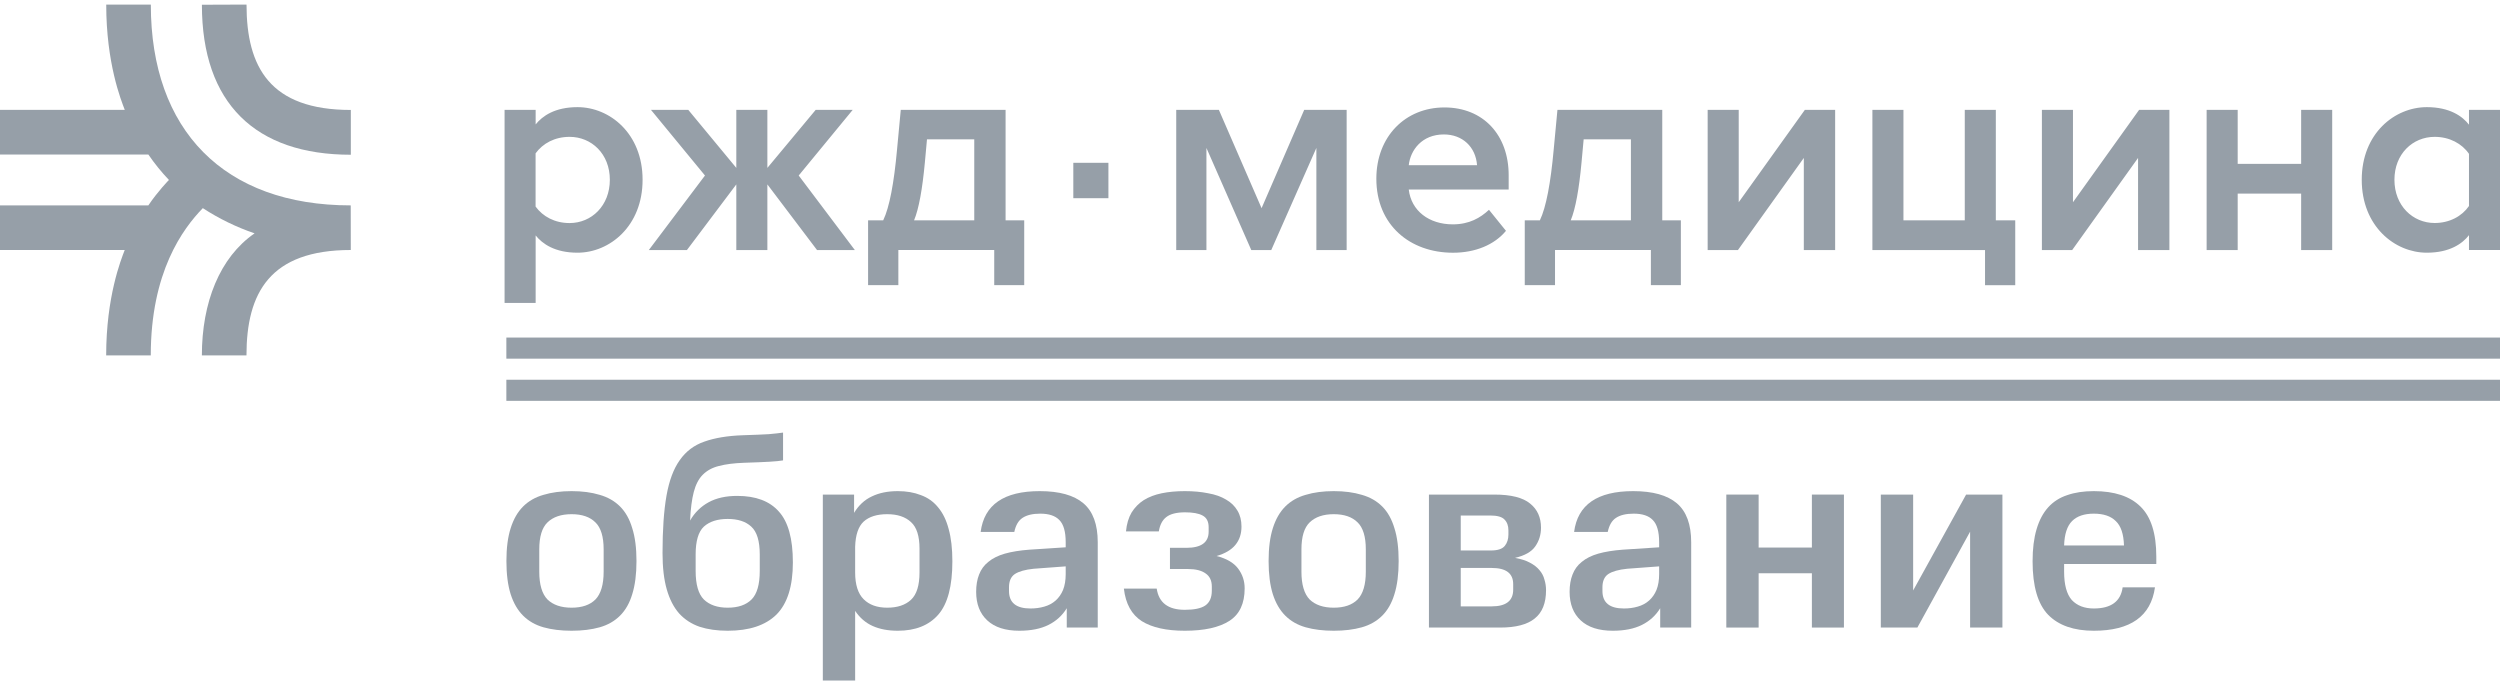 <svg width="175" height="48" viewBox="0 0 175 48" fill="none" xmlns="http://www.w3.org/2000/svg">
<g clip-path="url(#clip0_6158_123472)">
<path d="M10.558 0.324H7.436C7.436 4.417 8.467 7 8.735 7.693H0V10.816H10.385C10.817 11.448 11.299 12.043 11.826 12.597C11.826 12.597 11.055 13.381 10.385 14.377H0V17.5H8.731C8.463 18.194 7.432 20.782 7.432 24.877H10.554C10.554 19.044 12.795 16.016 14.197 14.57C15.328 15.306 16.545 15.899 17.821 16.335C15.383 18.012 14.131 21.175 14.131 24.877H17.253C17.253 20.502 18.888 17.5 24.555 17.5L24.551 14.377C15.682 14.377 10.558 9.119 10.558 0.324Z" fill="#969FA8"/>
<path d="M24.558 10.832V7.697C18.891 7.697 17.257 4.696 17.257 0.32L14.133 0.332C14.133 7.245 17.894 10.832 24.558 10.832Z" fill="#969FA8"/>
<path d="M40.425 7.5C38.837 7.5 37.967 8.123 37.495 8.709V7.689H35.32V21.206H37.495V16.48C37.967 17.067 38.837 17.689 40.425 17.689C42.673 17.689 44.981 15.834 44.981 12.585C44.981 9.336 42.673 7.5 40.425 7.5ZM39.873 15.614C38.834 15.614 38.002 15.161 37.491 14.46V10.734C38.002 10.032 38.834 9.58 39.873 9.58C41.405 9.58 42.689 10.769 42.689 12.585C42.689 14.401 41.405 15.614 39.873 15.614ZM59.69 7.69H57.099L53.716 11.753V7.69H51.542V11.753L48.179 7.69H45.567L49.348 12.286L45.417 17.504H48.084L51.542 12.908V17.504H53.716V12.908L57.193 17.504H59.84L55.909 12.286L59.69 7.69ZM70.391 7.69H63.054L62.791 10.486C62.582 12.794 62.263 14.514 61.825 15.421H60.766V19.958H62.885V17.5H69.596V19.958H71.695V15.425H70.391V7.69ZM68.198 15.425H63.984C64.322 14.613 64.57 13.21 64.74 11.38L64.889 9.753H68.198V15.425ZM77.589 11.395H75.132V13.872H77.589V11.395ZM88.31 14.573L85.321 7.69H82.336V17.504H84.45V10.356L87.59 17.504H88.988L92.146 10.356V17.504H94.265V7.689H91.295L88.31 14.573ZM101.11 7.521C98.369 7.521 96.344 9.561 96.344 12.511C96.344 15.745 98.688 17.691 101.712 17.691C103.263 17.691 104.602 17.143 105.418 16.159L104.229 14.686C103.622 15.252 102.85 15.705 101.696 15.705C100.035 15.705 98.786 14.76 98.613 13.268H105.607V12.267C105.607 9.451 103.831 7.521 101.11 7.521ZM98.613 11.566C98.727 10.506 99.538 9.411 101.07 9.411C102.374 9.411 103.299 10.282 103.394 11.566H98.613ZM116.358 7.69H109.021L108.757 10.486C108.549 12.794 108.229 14.514 107.792 15.421H106.733V19.958H108.851V17.5H115.562V19.958H117.661V15.425H116.358V7.69ZM114.164 15.425H109.951C110.289 14.613 110.537 13.21 110.706 11.38L110.856 9.753H114.164V15.425ZM121.71 14.156V7.69H119.536V17.504H121.655L126.267 11.056V17.504H128.46V7.689H126.341L121.71 14.156ZM139.708 7.69H137.534V15.425H133.241V7.689H131.068V17.504H138.952V19.962H141.067V15.425H139.708V7.69ZM145.108 14.156V7.69H142.933V17.504H145.052L149.664 11.056V17.504H151.858V7.689H149.739L145.108 14.156ZM161.08 11.47H156.638V7.689H154.464V17.504H156.638V13.55H161.08V17.504H163.254V7.689H161.08V11.47ZM172.829 7.69V8.729C172.376 8.142 171.486 7.5 169.879 7.5C167.63 7.5 165.322 9.336 165.322 12.585C165.322 15.838 167.63 17.689 169.879 17.689C171.486 17.689 172.376 17.048 172.829 16.46V17.5H175.003V7.689L172.829 7.69ZM172.829 14.42C172.337 15.137 171.466 15.61 170.426 15.61C168.894 15.61 167.61 14.4 167.61 12.585C167.61 10.769 168.894 9.58 170.426 9.58C171.466 9.58 172.337 10.052 172.829 10.769V14.42Z" fill="#969FA8"/>
<rect x="35.445" y="23.629" width="139.557" height="1.477" fill="#969FA8"/>
<rect x="35.445" y="26.582" width="139.557" height="1.477" fill="#969FA8"/>
<path d="M42.255 38.459C42.255 37.569 42.063 36.938 41.68 36.568C41.297 36.184 40.74 35.993 40.011 35.993C39.282 35.993 38.719 36.184 38.324 36.568C37.94 36.938 37.749 37.569 37.749 38.459V40.017C37.749 40.919 37.94 41.568 38.324 41.964C38.719 42.347 39.282 42.538 40.011 42.538C40.74 42.538 41.297 42.347 41.68 41.964C42.063 41.568 42.255 40.919 42.255 40.017V38.459ZM35.449 39.275C35.449 38.36 35.548 37.594 35.746 36.975C35.944 36.345 36.234 35.838 36.617 35.455C37.001 35.072 37.477 34.8 38.045 34.639C38.614 34.466 39.269 34.379 40.011 34.379C40.753 34.379 41.408 34.466 41.977 34.639C42.545 34.8 43.021 35.072 43.404 35.455C43.788 35.838 44.072 36.345 44.257 36.975C44.455 37.594 44.554 38.36 44.554 39.275C44.554 40.19 44.455 40.962 44.257 41.593C44.072 42.211 43.788 42.712 43.404 43.095C43.021 43.478 42.545 43.75 41.977 43.911C41.408 44.071 40.753 44.152 40.011 44.152C39.269 44.152 38.614 44.071 38.045 43.911C37.477 43.75 37.001 43.478 36.617 43.095C36.234 42.712 35.944 42.211 35.746 41.593C35.548 40.962 35.449 40.19 35.449 39.275Z" fill="#969FA8"/>
<path d="M46.377 38.718C46.377 37.087 46.47 35.745 46.655 34.695C46.841 33.644 47.15 32.816 47.583 32.21C48.015 31.592 48.59 31.159 49.307 30.912C50.036 30.652 50.933 30.504 51.996 30.467C52.787 30.442 53.393 30.417 53.813 30.392C54.233 30.355 54.567 30.318 54.814 30.281V32.228C54.604 32.265 54.289 32.296 53.869 32.321C53.448 32.346 52.849 32.37 52.07 32.395C51.378 32.42 50.797 32.494 50.327 32.618C49.87 32.729 49.492 32.933 49.196 33.23C48.911 33.514 48.701 33.916 48.565 34.435C48.429 34.954 48.343 35.622 48.306 36.438C48.627 35.881 49.06 35.455 49.604 35.158C50.148 34.861 50.815 34.713 51.606 34.713C52.904 34.713 53.875 35.078 54.518 35.807C55.173 36.524 55.501 37.711 55.501 39.368C55.501 41.036 55.117 42.254 54.351 43.021C53.584 43.775 52.447 44.152 50.939 44.152C50.197 44.152 49.542 44.059 48.973 43.874C48.405 43.676 47.929 43.367 47.545 42.947C47.162 42.514 46.872 41.951 46.674 41.259C46.476 40.567 46.377 39.72 46.377 38.718ZM53.183 38.811C53.183 37.872 52.985 37.223 52.589 36.864C52.206 36.506 51.656 36.326 50.939 36.326C50.222 36.326 49.666 36.506 49.27 36.864C48.887 37.223 48.695 37.872 48.695 38.811V39.961C48.695 40.913 48.887 41.58 49.27 41.964C49.666 42.347 50.222 42.538 50.939 42.538C51.668 42.538 52.224 42.347 52.608 41.964C52.991 41.58 53.183 40.913 53.183 39.961V38.811Z" fill="#969FA8"/>
<path d="M59.786 34.62V35.9C60.107 35.368 60.522 34.985 61.028 34.75C61.535 34.503 62.141 34.379 62.846 34.379C63.451 34.379 63.989 34.472 64.459 34.657C64.941 34.831 65.343 35.115 65.664 35.511C65.998 35.906 66.245 36.413 66.406 37.031C66.579 37.649 66.666 38.403 66.666 39.293C66.666 41.024 66.338 42.267 65.683 43.021C65.028 43.775 64.082 44.152 62.846 44.152C62.166 44.152 61.578 44.041 61.084 43.818C60.59 43.596 60.182 43.243 59.86 42.761V47.638H57.598V34.62H59.786ZM64.366 38.403C64.366 37.526 64.168 36.907 63.773 36.549C63.377 36.178 62.821 35.993 62.104 35.993C61.387 35.993 60.837 36.166 60.454 36.512C60.083 36.858 59.885 37.445 59.86 38.273V40.072C59.86 40.925 60.058 41.55 60.454 41.945C60.849 42.341 61.399 42.538 62.104 42.538C62.821 42.538 63.377 42.353 63.773 41.982C64.168 41.611 64.366 40.975 64.366 40.072V38.403Z" fill="#969FA8"/>
<path d="M68.331 41.426C68.331 40.968 68.399 40.567 68.535 40.221C68.671 39.862 68.887 39.565 69.184 39.331C69.481 39.083 69.864 38.892 70.334 38.756C70.816 38.62 71.391 38.527 72.058 38.477L74.599 38.311V37.958C74.599 37.217 74.45 36.697 74.153 36.401C73.869 36.104 73.424 35.956 72.818 35.956C72.287 35.956 71.873 36.054 71.576 36.252C71.292 36.438 71.1 36.765 71.001 37.235H68.646C68.893 35.331 70.272 34.379 72.781 34.379C74.153 34.379 75.173 34.664 75.841 35.232C76.508 35.801 76.842 36.71 76.842 37.958V43.929H74.673V42.576C74.364 43.083 73.937 43.472 73.393 43.744C72.849 44.016 72.169 44.152 71.353 44.152C70.377 44.152 69.629 43.911 69.11 43.429C68.59 42.947 68.331 42.279 68.331 41.426ZM72.132 42.594C72.478 42.594 72.8 42.551 73.097 42.464C73.406 42.378 73.671 42.236 73.894 42.038C74.116 41.84 74.289 41.593 74.413 41.296C74.537 40.987 74.599 40.616 74.599 40.184V39.646L72.355 39.813C71.761 39.874 71.323 39.998 71.038 40.184C70.766 40.369 70.63 40.678 70.63 41.111V41.37C70.63 42.186 71.131 42.594 72.132 42.594Z" fill="#969FA8"/>
<path d="M80.97 41.203C81.118 42.192 81.773 42.687 82.936 42.687C83.591 42.687 84.067 42.588 84.363 42.39C84.672 42.18 84.827 41.834 84.827 41.352V41.055C84.827 40.647 84.685 40.344 84.4 40.146C84.116 39.936 83.702 39.831 83.158 39.831H81.897V38.348H83.047C84.085 38.348 84.605 37.971 84.605 37.217V36.901C84.605 36.506 84.462 36.234 84.178 36.085C83.906 35.937 83.498 35.863 82.954 35.863C82.361 35.863 81.922 35.974 81.638 36.197C81.365 36.407 81.192 36.741 81.118 37.198H78.819C78.868 36.679 78.998 36.24 79.208 35.881C79.431 35.523 79.715 35.232 80.061 35.01C80.42 34.787 80.84 34.627 81.322 34.528C81.804 34.429 82.342 34.379 82.936 34.379C83.541 34.379 84.085 34.429 84.567 34.528C85.062 34.614 85.482 34.763 85.828 34.973C86.174 35.171 86.44 35.43 86.626 35.752C86.811 36.061 86.904 36.431 86.904 36.864C86.904 37.371 86.762 37.798 86.477 38.144C86.193 38.49 85.754 38.749 85.161 38.922C85.853 39.096 86.354 39.386 86.663 39.794C86.972 40.202 87.126 40.666 87.126 41.185C87.126 42.248 86.768 43.008 86.051 43.466C85.334 43.923 84.295 44.152 82.936 44.152C81.65 44.152 80.648 43.929 79.931 43.484C79.215 43.027 78.794 42.267 78.671 41.203H80.97Z" fill="#969FA8"/>
<path d="M95.607 38.459C95.607 37.569 95.415 36.938 95.032 36.568C94.649 36.184 94.093 35.993 93.363 35.993C92.634 35.993 92.072 36.184 91.676 36.568C91.293 36.938 91.101 37.569 91.101 38.459V40.017C91.101 40.919 91.293 41.568 91.676 41.964C92.072 42.347 92.634 42.538 93.363 42.538C94.093 42.538 94.649 42.347 95.032 41.964C95.415 41.568 95.607 40.919 95.607 40.017V38.459ZM88.802 39.275C88.802 38.36 88.901 37.594 89.098 36.975C89.296 36.345 89.587 35.838 89.97 35.455C90.353 35.072 90.829 34.8 91.398 34.639C91.966 34.466 92.622 34.379 93.363 34.379C94.105 34.379 94.76 34.466 95.329 34.639C95.898 34.8 96.374 35.072 96.757 35.455C97.14 35.838 97.424 36.345 97.61 36.975C97.808 37.594 97.906 38.36 97.906 39.275C97.906 40.19 97.808 40.962 97.61 41.593C97.424 42.211 97.14 42.712 96.757 43.095C96.374 43.478 95.898 43.75 95.329 43.911C94.76 44.071 94.105 44.152 93.363 44.152C92.622 44.152 91.966 44.071 91.398 43.911C90.829 43.75 90.353 43.478 89.97 43.095C89.587 42.712 89.296 42.211 89.098 41.593C88.901 40.962 88.802 40.19 88.802 39.275Z" fill="#969FA8"/>
<path d="M104.607 34.62C105.769 34.62 106.603 34.831 107.11 35.251C107.617 35.659 107.87 36.221 107.87 36.938C107.87 37.433 107.734 37.872 107.462 38.255C107.203 38.626 106.733 38.892 106.053 39.052C106.473 39.127 106.819 39.238 107.091 39.386C107.376 39.535 107.598 39.708 107.759 39.905C107.932 40.103 108.049 40.326 108.111 40.573C108.185 40.808 108.223 41.055 108.223 41.315C108.223 42.217 107.957 42.879 107.425 43.299C106.906 43.719 106.102 43.929 105.014 43.929H100.026V34.62H104.607ZM105.923 40.888C105.923 40.134 105.422 39.757 104.421 39.757H102.252V42.446H104.421C105.422 42.446 105.923 42.056 105.923 41.278V40.888ZM105.589 37.124C105.589 36.802 105.497 36.549 105.311 36.364C105.138 36.178 104.804 36.085 104.31 36.085H102.252V38.533H104.365C104.835 38.533 105.157 38.428 105.33 38.218C105.503 38.008 105.589 37.742 105.589 37.42V37.124Z" fill="#969FA8"/>
<path d="M109.872 41.426C109.872 40.968 109.94 40.567 110.076 40.221C110.212 39.862 110.428 39.565 110.725 39.331C111.022 39.083 111.405 38.892 111.875 38.756C112.357 38.62 112.932 38.527 113.599 38.477L116.14 38.311V37.958C116.14 37.217 115.991 36.697 115.695 36.401C115.41 36.104 114.965 35.956 114.359 35.956C113.828 35.956 113.414 36.054 113.117 36.252C112.833 36.438 112.641 36.765 112.542 37.235H110.187C110.434 35.331 111.813 34.379 114.322 34.379C115.695 34.379 116.714 34.664 117.382 35.232C118.05 35.801 118.383 36.71 118.383 37.958V43.929H116.214V42.576C115.905 43.083 115.478 43.472 114.934 43.744C114.39 44.016 113.71 44.152 112.894 44.152C111.918 44.152 111.17 43.911 110.651 43.429C110.131 42.947 109.872 42.279 109.872 41.426ZM113.673 42.594C114.019 42.594 114.341 42.551 114.638 42.464C114.947 42.378 115.212 42.236 115.435 42.038C115.657 41.84 115.831 41.593 115.954 41.296C116.078 40.987 116.14 40.616 116.14 40.184V39.646L113.896 39.813C113.302 39.874 112.864 39.998 112.579 40.184C112.307 40.369 112.171 40.678 112.171 41.111V41.37C112.171 42.186 112.672 42.594 113.673 42.594Z" fill="#969FA8"/>
<path d="M123.104 34.62V38.329H126.832V34.62H129.075V43.929H126.832V40.128H123.104V43.929H120.842V34.62H123.104Z" fill="#969FA8"/>
<path d="M133.92 34.62V41.333L137.628 34.62H140.169V43.929H137.907V37.217L134.216 43.929H131.657V34.62H133.92Z" fill="#969FA8"/>
<path d="M142.281 39.293C142.281 38.416 142.374 37.668 142.559 37.05C142.745 36.419 143.017 35.906 143.375 35.511C143.734 35.115 144.179 34.831 144.711 34.657C145.242 34.472 145.86 34.379 146.565 34.379C148.011 34.379 149.099 34.738 149.829 35.455C150.57 36.172 150.941 37.34 150.941 38.96V39.479H144.488V40.017C144.488 40.931 144.667 41.593 145.026 42.001C145.397 42.396 145.91 42.594 146.565 42.594C147.776 42.594 148.45 42.1 148.586 41.111H150.848C150.564 43.138 149.136 44.152 146.565 44.152C145.168 44.152 144.105 43.781 143.375 43.039C142.646 42.285 142.281 41.036 142.281 39.293ZM146.565 35.956C145.897 35.956 145.39 36.129 145.044 36.475C144.698 36.821 144.513 37.39 144.488 38.181H148.679C148.654 37.377 148.462 36.809 148.104 36.475C147.758 36.129 147.245 35.956 146.565 35.956Z" fill="#969FA8"/>
</g>
<defs>
<clipPath id="clip0_6158_123472">
<rect width="175" height="48" fill="white"/>
</clipPath>
</defs>
</svg>
